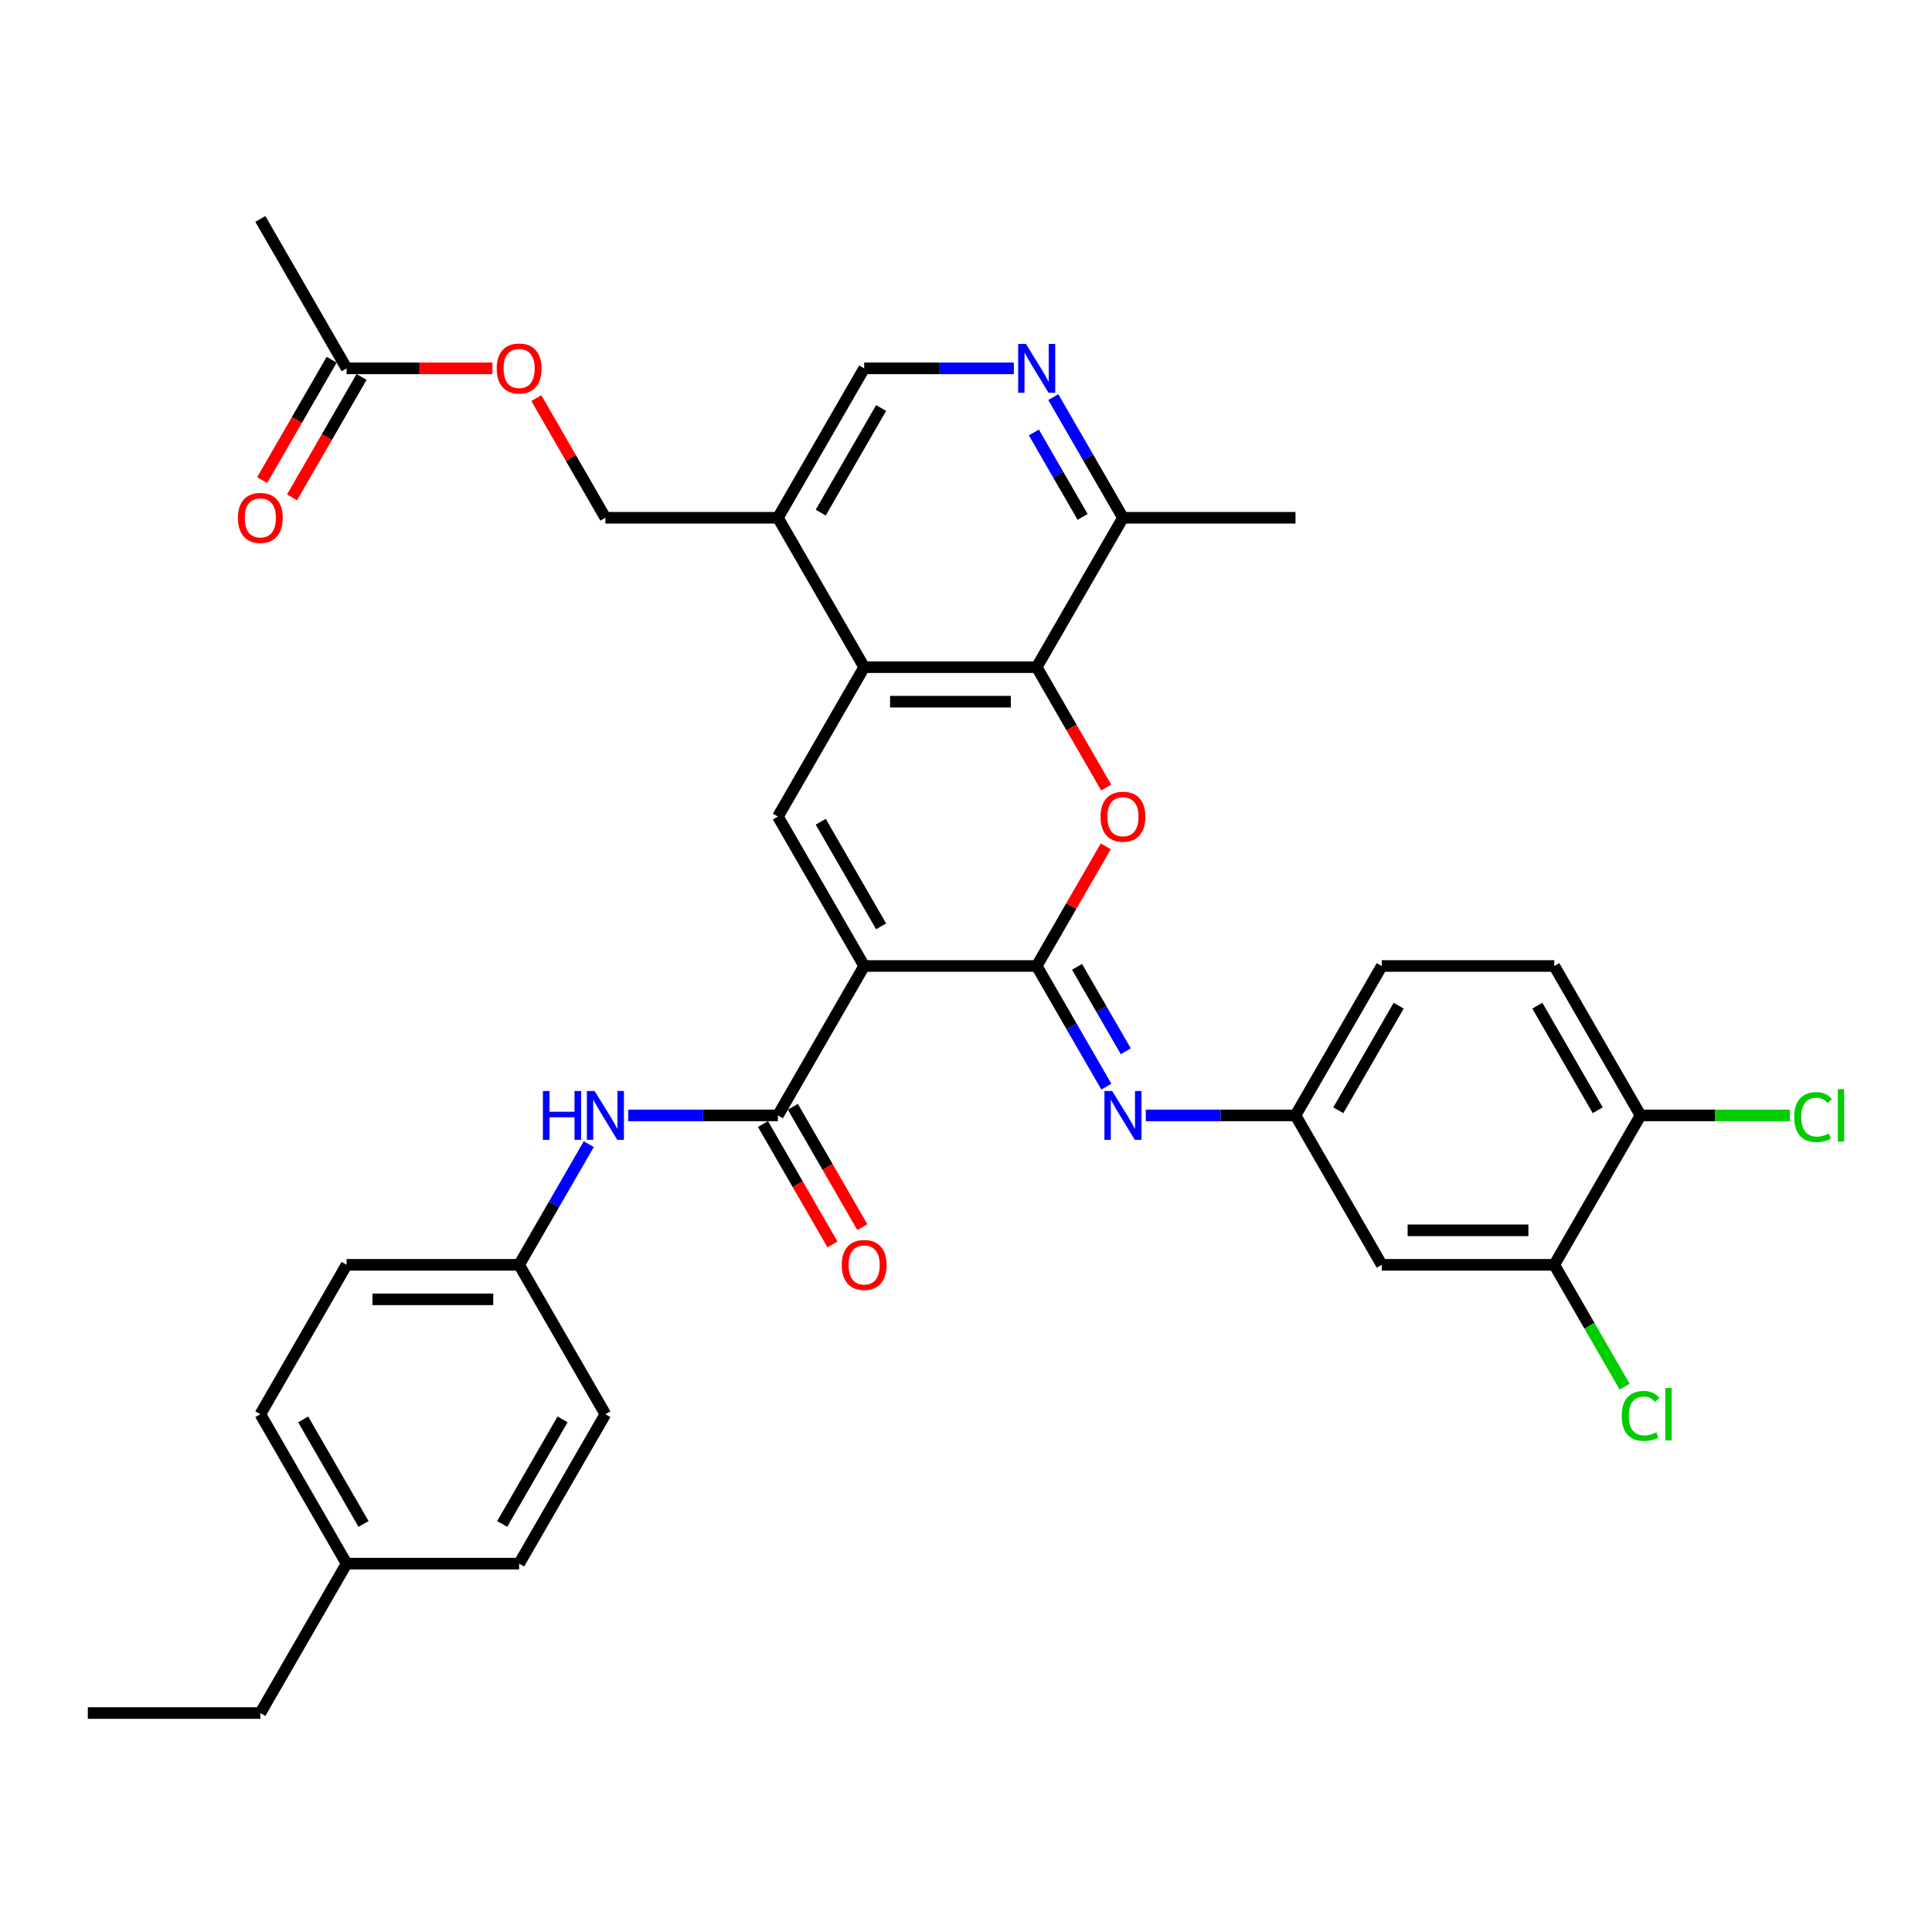 <?xml version='1.0' encoding='iso-8859-1'?>
<svg version='1.1' baseProfile='full'
              xmlns='http://www.w3.org/2000/svg'
                      xmlns:rdkit='http://www.rdkit.org/xml'
                      xmlns:xlink='http://www.w3.org/1999/xlink'
                  xml:space='preserve'
width='1000px' height='1000px' viewBox='0 0 1000 1000'>
<!-- END OF HEADER -->
<rect style='opacity:1.0;fill:#FFFFFF;stroke:none' width='1000' height='1000' x='0' y='0'> </rect>
<path class='bond-0' d='M 447.296,500 L 536.594,500' style='fill:none;fill-rule:evenodd;stroke:#000000;stroke-width:6px;stroke-linecap:butt;stroke-linejoin:miter;stroke-opacity:1' />
<path class='bond-2' d='M 447.296,500 L 402.647,422.666' style='fill:none;fill-rule:evenodd;stroke:#000000;stroke-width:6px;stroke-linecap:butt;stroke-linejoin:miter;stroke-opacity:1' />
<path class='bond-2' d='M 456.066,479.47 L 424.811,425.336' style='fill:none;fill-rule:evenodd;stroke:#000000;stroke-width:6px;stroke-linecap:butt;stroke-linejoin:miter;stroke-opacity:1' />
<path class='bond-3' d='M 447.296,500 L 402.647,577.334' style='fill:none;fill-rule:evenodd;stroke:#000000;stroke-width:6px;stroke-linecap:butt;stroke-linejoin:miter;stroke-opacity:1' />
<path class='bond-1' d='M 536.594,500 L 554.47,469.039' style='fill:none;fill-rule:evenodd;stroke:#000000;stroke-width:6px;stroke-linecap:butt;stroke-linejoin:miter;stroke-opacity:1' />
<path class='bond-1' d='M 554.47,469.039 L 572.345,438.078' style='fill:none;fill-rule:evenodd;stroke:#FF0000;stroke-width:6px;stroke-linecap:butt;stroke-linejoin:miter;stroke-opacity:1' />
<path class='bond-6' d='M 536.594,500 L 554.624,531.229' style='fill:none;fill-rule:evenodd;stroke:#000000;stroke-width:6px;stroke-linecap:butt;stroke-linejoin:miter;stroke-opacity:1' />
<path class='bond-6' d='M 554.624,531.229 L 572.654,562.457' style='fill:none;fill-rule:evenodd;stroke:#0000FF;stroke-width:6px;stroke-linecap:butt;stroke-linejoin:miter;stroke-opacity:1' />
<path class='bond-6' d='M 557.47,500.439 L 570.091,522.299' style='fill:none;fill-rule:evenodd;stroke:#000000;stroke-width:6px;stroke-linecap:butt;stroke-linejoin:miter;stroke-opacity:1' />
<path class='bond-6' d='M 570.091,522.299 L 582.712,544.159' style='fill:none;fill-rule:evenodd;stroke:#0000FF;stroke-width:6px;stroke-linecap:butt;stroke-linejoin:miter;stroke-opacity:1' />
<path class='bond-35' d='M 572.572,407.646 L 554.583,376.488' style='fill:none;fill-rule:evenodd;stroke:#FF0000;stroke-width:6px;stroke-linecap:butt;stroke-linejoin:miter;stroke-opacity:1' />
<path class='bond-35' d='M 554.583,376.488 L 536.594,345.331' style='fill:none;fill-rule:evenodd;stroke:#000000;stroke-width:6px;stroke-linecap:butt;stroke-linejoin:miter;stroke-opacity:1' />
<path class='bond-4' d='M 402.647,422.666 L 447.296,345.331' style='fill:none;fill-rule:evenodd;stroke:#000000;stroke-width:6px;stroke-linecap:butt;stroke-linejoin:miter;stroke-opacity:1' />
<path class='bond-9' d='M 402.647,577.334 L 363.91,577.334' style='fill:none;fill-rule:evenodd;stroke:#000000;stroke-width:6px;stroke-linecap:butt;stroke-linejoin:miter;stroke-opacity:1' />
<path class='bond-9' d='M 363.91,577.334 L 325.172,577.334' style='fill:none;fill-rule:evenodd;stroke:#0000FF;stroke-width:6px;stroke-linecap:butt;stroke-linejoin:miter;stroke-opacity:1' />
<path class='bond-16' d='M 394.914,581.799 L 412.902,612.957' style='fill:none;fill-rule:evenodd;stroke:#000000;stroke-width:6px;stroke-linecap:butt;stroke-linejoin:miter;stroke-opacity:1' />
<path class='bond-16' d='M 412.902,612.957 L 430.891,644.114' style='fill:none;fill-rule:evenodd;stroke:#FF0000;stroke-width:6px;stroke-linecap:butt;stroke-linejoin:miter;stroke-opacity:1' />
<path class='bond-16' d='M 410.381,572.87 L 428.369,604.027' style='fill:none;fill-rule:evenodd;stroke:#000000;stroke-width:6px;stroke-linecap:butt;stroke-linejoin:miter;stroke-opacity:1' />
<path class='bond-16' d='M 428.369,604.027 L 446.358,635.184' style='fill:none;fill-rule:evenodd;stroke:#FF0000;stroke-width:6px;stroke-linecap:butt;stroke-linejoin:miter;stroke-opacity:1' />
<path class='bond-5' d='M 447.296,345.331 L 536.594,345.331' style='fill:none;fill-rule:evenodd;stroke:#000000;stroke-width:6px;stroke-linecap:butt;stroke-linejoin:miter;stroke-opacity:1' />
<path class='bond-5' d='M 460.691,363.191 L 523.2,363.191' style='fill:none;fill-rule:evenodd;stroke:#000000;stroke-width:6px;stroke-linecap:butt;stroke-linejoin:miter;stroke-opacity:1' />
<path class='bond-8' d='M 447.296,345.331 L 402.647,267.997' style='fill:none;fill-rule:evenodd;stroke:#000000;stroke-width:6px;stroke-linecap:butt;stroke-linejoin:miter;stroke-opacity:1' />
<path class='bond-10' d='M 536.594,345.331 L 581.243,267.997' style='fill:none;fill-rule:evenodd;stroke:#000000;stroke-width:6px;stroke-linecap:butt;stroke-linejoin:miter;stroke-opacity:1' />
<path class='bond-13' d='M 593.067,577.334 L 631.804,577.334' style='fill:none;fill-rule:evenodd;stroke:#0000FF;stroke-width:6px;stroke-linecap:butt;stroke-linejoin:miter;stroke-opacity:1' />
<path class='bond-13' d='M 631.804,577.334 L 670.542,577.334' style='fill:none;fill-rule:evenodd;stroke:#000000;stroke-width:6px;stroke-linecap:butt;stroke-linejoin:miter;stroke-opacity:1' />
<path class='bond-7' d='M 524.771,190.662 L 486.034,190.662' style='fill:none;fill-rule:evenodd;stroke:#0000FF;stroke-width:6px;stroke-linecap:butt;stroke-linejoin:miter;stroke-opacity:1' />
<path class='bond-7' d='M 486.034,190.662 L 447.296,190.662' style='fill:none;fill-rule:evenodd;stroke:#000000;stroke-width:6px;stroke-linecap:butt;stroke-linejoin:miter;stroke-opacity:1' />
<path class='bond-36' d='M 545.184,205.539 L 563.214,236.768' style='fill:none;fill-rule:evenodd;stroke:#0000FF;stroke-width:6px;stroke-linecap:butt;stroke-linejoin:miter;stroke-opacity:1' />
<path class='bond-36' d='M 563.214,236.768 L 581.243,267.997' style='fill:none;fill-rule:evenodd;stroke:#000000;stroke-width:6px;stroke-linecap:butt;stroke-linejoin:miter;stroke-opacity:1' />
<path class='bond-36' d='M 535.126,223.838 L 547.747,245.698' style='fill:none;fill-rule:evenodd;stroke:#0000FF;stroke-width:6px;stroke-linecap:butt;stroke-linejoin:miter;stroke-opacity:1' />
<path class='bond-36' d='M 547.747,245.698 L 560.368,267.558' style='fill:none;fill-rule:evenodd;stroke:#000000;stroke-width:6px;stroke-linecap:butt;stroke-linejoin:miter;stroke-opacity:1' />
<path class='bond-15' d='M 402.647,267.997 L 447.296,190.662' style='fill:none;fill-rule:evenodd;stroke:#000000;stroke-width:6px;stroke-linecap:butt;stroke-linejoin:miter;stroke-opacity:1' />
<path class='bond-15' d='M 424.811,265.326 L 456.066,211.192' style='fill:none;fill-rule:evenodd;stroke:#000000;stroke-width:6px;stroke-linecap:butt;stroke-linejoin:miter;stroke-opacity:1' />
<path class='bond-18' d='M 402.647,267.997 L 313.349,267.997' style='fill:none;fill-rule:evenodd;stroke:#000000;stroke-width:6px;stroke-linecap:butt;stroke-linejoin:miter;stroke-opacity:1' />
<path class='bond-21' d='M 304.76,592.212 L 286.73,623.44' style='fill:none;fill-rule:evenodd;stroke:#0000FF;stroke-width:6px;stroke-linecap:butt;stroke-linejoin:miter;stroke-opacity:1' />
<path class='bond-21' d='M 286.73,623.44 L 268.7,654.669' style='fill:none;fill-rule:evenodd;stroke:#000000;stroke-width:6px;stroke-linecap:butt;stroke-linejoin:miter;stroke-opacity:1' />
<path class='bond-32' d='M 581.243,267.997 L 670.542,267.997' style='fill:none;fill-rule:evenodd;stroke:#000000;stroke-width:6px;stroke-linecap:butt;stroke-linejoin:miter;stroke-opacity:1' />
<path class='bond-11' d='M 804.489,654.669 L 715.191,654.669' style='fill:none;fill-rule:evenodd;stroke:#000000;stroke-width:6px;stroke-linecap:butt;stroke-linejoin:miter;stroke-opacity:1' />
<path class='bond-11' d='M 791.094,636.809 L 728.585,636.809' style='fill:none;fill-rule:evenodd;stroke:#000000;stroke-width:6px;stroke-linecap:butt;stroke-linejoin:miter;stroke-opacity:1' />
<path class='bond-23' d='M 804.489,654.669 L 822.699,686.21' style='fill:none;fill-rule:evenodd;stroke:#000000;stroke-width:6px;stroke-linecap:butt;stroke-linejoin:miter;stroke-opacity:1' />
<path class='bond-23' d='M 822.699,686.21 L 840.91,717.751' style='fill:none;fill-rule:evenodd;stroke:#00CC00;stroke-width:6px;stroke-linecap:butt;stroke-linejoin:miter;stroke-opacity:1' />
<path class='bond-38' d='M 804.489,654.669 L 849.138,577.334' style='fill:none;fill-rule:evenodd;stroke:#000000;stroke-width:6px;stroke-linecap:butt;stroke-linejoin:miter;stroke-opacity:1' />
<path class='bond-12' d='M 715.191,654.669 L 670.542,577.334' style='fill:none;fill-rule:evenodd;stroke:#000000;stroke-width:6px;stroke-linecap:butt;stroke-linejoin:miter;stroke-opacity:1' />
<path class='bond-24' d='M 670.542,577.334 L 715.191,500' style='fill:none;fill-rule:evenodd;stroke:#000000;stroke-width:6px;stroke-linecap:butt;stroke-linejoin:miter;stroke-opacity:1' />
<path class='bond-24' d='M 692.706,574.664 L 723.96,520.53' style='fill:none;fill-rule:evenodd;stroke:#000000;stroke-width:6px;stroke-linecap:butt;stroke-linejoin:miter;stroke-opacity:1' />
<path class='bond-14' d='M 179.402,190.662 L 217.13,190.662' style='fill:none;fill-rule:evenodd;stroke:#000000;stroke-width:6px;stroke-linecap:butt;stroke-linejoin:miter;stroke-opacity:1' />
<path class='bond-14' d='M 217.13,190.662 L 254.859,190.662' style='fill:none;fill-rule:evenodd;stroke:#FF0000;stroke-width:6px;stroke-linecap:butt;stroke-linejoin:miter;stroke-opacity:1' />
<path class='bond-20' d='M 171.668,186.197 L 153.68,217.354' style='fill:none;fill-rule:evenodd;stroke:#000000;stroke-width:6px;stroke-linecap:butt;stroke-linejoin:miter;stroke-opacity:1' />
<path class='bond-20' d='M 153.68,217.354 L 135.691,248.512' style='fill:none;fill-rule:evenodd;stroke:#FF0000;stroke-width:6px;stroke-linecap:butt;stroke-linejoin:miter;stroke-opacity:1' />
<path class='bond-20' d='M 187.135,195.127 L 169.147,226.284' style='fill:none;fill-rule:evenodd;stroke:#000000;stroke-width:6px;stroke-linecap:butt;stroke-linejoin:miter;stroke-opacity:1' />
<path class='bond-20' d='M 169.147,226.284 L 151.158,257.442' style='fill:none;fill-rule:evenodd;stroke:#FF0000;stroke-width:6px;stroke-linecap:butt;stroke-linejoin:miter;stroke-opacity:1' />
<path class='bond-31' d='M 179.402,190.662 L 134.753,113.328' style='fill:none;fill-rule:evenodd;stroke:#000000;stroke-width:6px;stroke-linecap:butt;stroke-linejoin:miter;stroke-opacity:1' />
<path class='bond-17' d='M 849.138,577.334 L 804.489,500' style='fill:none;fill-rule:evenodd;stroke:#000000;stroke-width:6px;stroke-linecap:butt;stroke-linejoin:miter;stroke-opacity:1' />
<path class='bond-17' d='M 826.974,574.664 L 795.719,520.53' style='fill:none;fill-rule:evenodd;stroke:#000000;stroke-width:6px;stroke-linecap:butt;stroke-linejoin:miter;stroke-opacity:1' />
<path class='bond-25' d='M 849.138,577.334 L 887.795,577.334' style='fill:none;fill-rule:evenodd;stroke:#000000;stroke-width:6px;stroke-linecap:butt;stroke-linejoin:miter;stroke-opacity:1' />
<path class='bond-25' d='M 887.795,577.334 L 926.452,577.334' style='fill:none;fill-rule:evenodd;stroke:#00CC00;stroke-width:6px;stroke-linecap:butt;stroke-linejoin:miter;stroke-opacity:1' />
<path class='bond-19' d='M 313.349,267.997 L 295.474,237.036' style='fill:none;fill-rule:evenodd;stroke:#000000;stroke-width:6px;stroke-linecap:butt;stroke-linejoin:miter;stroke-opacity:1' />
<path class='bond-19' d='M 295.474,237.036 L 277.599,206.075' style='fill:none;fill-rule:evenodd;stroke:#FF0000;stroke-width:6px;stroke-linecap:butt;stroke-linejoin:miter;stroke-opacity:1' />
<path class='bond-27' d='M 268.7,654.669 L 313.349,732.003' style='fill:none;fill-rule:evenodd;stroke:#000000;stroke-width:6px;stroke-linecap:butt;stroke-linejoin:miter;stroke-opacity:1' />
<path class='bond-28' d='M 268.7,654.669 L 179.402,654.669' style='fill:none;fill-rule:evenodd;stroke:#000000;stroke-width:6px;stroke-linecap:butt;stroke-linejoin:miter;stroke-opacity:1' />
<path class='bond-28' d='M 255.305,672.529 L 192.796,672.529' style='fill:none;fill-rule:evenodd;stroke:#000000;stroke-width:6px;stroke-linecap:butt;stroke-linejoin:miter;stroke-opacity:1' />
<path class='bond-22' d='M 804.489,500 L 715.191,500' style='fill:none;fill-rule:evenodd;stroke:#000000;stroke-width:6px;stroke-linecap:butt;stroke-linejoin:miter;stroke-opacity:1' />
<path class='bond-26' d='M 179.402,809.338 L 134.753,732.003' style='fill:none;fill-rule:evenodd;stroke:#000000;stroke-width:6px;stroke-linecap:butt;stroke-linejoin:miter;stroke-opacity:1' />
<path class='bond-26' d='M 188.171,788.808 L 156.917,734.674' style='fill:none;fill-rule:evenodd;stroke:#000000;stroke-width:6px;stroke-linecap:butt;stroke-linejoin:miter;stroke-opacity:1' />
<path class='bond-33' d='M 179.402,809.338 L 134.753,886.672' style='fill:none;fill-rule:evenodd;stroke:#000000;stroke-width:6px;stroke-linecap:butt;stroke-linejoin:miter;stroke-opacity:1' />
<path class='bond-37' d='M 179.402,809.338 L 268.7,809.338' style='fill:none;fill-rule:evenodd;stroke:#000000;stroke-width:6px;stroke-linecap:butt;stroke-linejoin:miter;stroke-opacity:1' />
<path class='bond-30' d='M 313.349,732.003 L 268.7,809.338' style='fill:none;fill-rule:evenodd;stroke:#000000;stroke-width:6px;stroke-linecap:butt;stroke-linejoin:miter;stroke-opacity:1' />
<path class='bond-30' d='M 291.185,734.674 L 259.93,788.808' style='fill:none;fill-rule:evenodd;stroke:#000000;stroke-width:6px;stroke-linecap:butt;stroke-linejoin:miter;stroke-opacity:1' />
<path class='bond-29' d='M 179.402,654.669 L 134.753,732.003' style='fill:none;fill-rule:evenodd;stroke:#000000;stroke-width:6px;stroke-linecap:butt;stroke-linejoin:miter;stroke-opacity:1' />
<path class='bond-34' d='M 134.753,886.672 L 45.455,886.672' style='fill:none;fill-rule:evenodd;stroke:#000000;stroke-width:6px;stroke-linecap:butt;stroke-linejoin:miter;stroke-opacity:1' />
<path  class='atom-2' d='M 569.635 422.737
Q 569.635 416.665, 572.635 413.271
Q 575.636 409.878, 581.243 409.878
Q 586.851 409.878, 589.852 413.271
Q 592.852 416.665, 592.852 422.737
Q 592.852 428.881, 589.816 432.381
Q 586.78 435.846, 581.243 435.846
Q 575.671 435.846, 572.635 432.381
Q 569.635 428.916, 569.635 422.737
M 581.243 432.988
Q 585.101 432.988, 587.173 430.417
Q 589.28 427.809, 589.28 422.737
Q 589.28 417.772, 587.173 415.272
Q 585.101 412.736, 581.243 412.736
Q 577.386 412.736, 575.278 415.236
Q 573.207 417.736, 573.207 422.737
Q 573.207 427.845, 575.278 430.417
Q 577.386 432.988, 581.243 432.988
' fill='#FF0000'/>
<path  class='atom-7' d='M 575.653 564.69
L 583.94 578.085
Q 584.762 579.406, 586.083 581.799
Q 587.405 584.193, 587.476 584.335
L 587.476 564.69
L 590.834 564.69
L 590.834 589.979
L 587.369 589.979
L 578.475 575.334
Q 577.439 573.62, 576.332 571.655
Q 575.26 569.691, 574.939 569.083
L 574.939 589.979
L 571.653 589.979
L 571.653 564.69
L 575.653 564.69
' fill='#0000FF'/>
<path  class='atom-8' d='M 531.004 178.018
L 539.291 191.412
Q 540.113 192.734, 541.434 195.127
Q 542.756 197.52, 542.827 197.663
L 542.827 178.018
L 546.185 178.018
L 546.185 203.307
L 542.72 203.307
L 533.826 188.662
Q 532.79 186.947, 531.683 184.983
Q 530.611 183.018, 530.29 182.411
L 530.29 203.307
L 527.004 203.307
L 527.004 178.018
L 531.004 178.018
' fill='#0000FF'/>
<path  class='atom-10' d='M 281.005 564.69
L 284.434 564.69
L 284.434 575.441
L 297.365 575.441
L 297.365 564.69
L 300.794 564.69
L 300.794 589.979
L 297.365 589.979
L 297.365 578.299
L 284.434 578.299
L 284.434 589.979
L 281.005 589.979
L 281.005 564.69
' fill='#0000FF'/>
<path  class='atom-10' d='M 307.759 564.69
L 316.046 578.085
Q 316.867 579.406, 318.189 581.799
Q 319.511 584.193, 319.582 584.335
L 319.582 564.69
L 322.94 564.69
L 322.94 589.979
L 319.475 589.979
L 310.581 575.334
Q 309.545 573.62, 308.438 571.655
Q 307.366 569.691, 307.045 569.083
L 307.045 589.979
L 303.758 589.979
L 303.758 564.69
L 307.759 564.69
' fill='#0000FF'/>
<path  class='atom-17' d='M 435.687 654.74
Q 435.687 648.668, 438.688 645.275
Q 441.688 641.881, 447.296 641.881
Q 452.904 641.881, 455.905 645.275
Q 458.905 648.668, 458.905 654.74
Q 458.905 660.884, 455.869 664.385
Q 452.833 667.849, 447.296 667.849
Q 441.724 667.849, 438.688 664.385
Q 435.687 660.92, 435.687 654.74
M 447.296 664.992
Q 451.154 664.992, 453.226 662.42
Q 455.333 659.813, 455.333 654.74
Q 455.333 649.775, 453.226 647.275
Q 451.154 644.739, 447.296 644.739
Q 443.439 644.739, 441.331 647.239
Q 439.259 649.74, 439.259 654.74
Q 439.259 659.848, 441.331 662.42
Q 443.439 664.992, 447.296 664.992
' fill='#FF0000'/>
<path  class='atom-20' d='M 257.091 190.734
Q 257.091 184.661, 260.092 181.268
Q 263.092 177.875, 268.7 177.875
Q 274.308 177.875, 277.308 181.268
Q 280.309 184.661, 280.309 190.734
Q 280.309 196.877, 277.273 200.378
Q 274.236 203.843, 268.7 203.843
Q 263.128 203.843, 260.092 200.378
Q 257.091 196.913, 257.091 190.734
M 268.7 200.985
Q 272.558 200.985, 274.629 198.413
Q 276.737 195.806, 276.737 190.734
Q 276.737 185.769, 274.629 183.268
Q 272.558 180.732, 268.7 180.732
Q 264.842 180.732, 262.735 183.233
Q 260.663 185.733, 260.663 190.734
Q 260.663 195.841, 262.735 198.413
Q 264.842 200.985, 268.7 200.985
' fill='#FF0000'/>
<path  class='atom-21' d='M 123.144 268.068
Q 123.144 261.996, 126.144 258.602
Q 129.145 255.209, 134.753 255.209
Q 140.361 255.209, 143.361 258.602
Q 146.361 261.996, 146.361 268.068
Q 146.361 274.212, 143.325 277.712
Q 140.289 281.177, 134.753 281.177
Q 129.18 281.177, 126.144 277.712
Q 123.144 274.247, 123.144 268.068
M 134.753 278.319
Q 138.61 278.319, 140.682 275.748
Q 142.79 273.14, 142.79 268.068
Q 142.79 263.103, 140.682 260.603
Q 138.61 258.067, 134.753 258.067
Q 130.895 258.067, 128.788 260.567
Q 126.716 263.067, 126.716 268.068
Q 126.716 273.176, 128.788 275.748
Q 130.895 278.319, 134.753 278.319
' fill='#FF0000'/>
<path  class='atom-24' d='M 839.387 732.879
Q 839.387 726.592, 842.316 723.306
Q 845.28 719.984, 850.888 719.984
Q 856.103 719.984, 858.889 723.663
L 856.532 725.592
Q 854.496 722.913, 850.888 722.913
Q 847.066 722.913, 845.03 725.485
Q 843.03 728.021, 843.03 732.879
Q 843.03 737.879, 845.102 740.451
Q 847.209 743.023, 851.281 743.023
Q 854.067 743.023, 857.318 741.344
L 858.318 744.023
Q 856.996 744.88, 854.996 745.38
Q 852.996 745.88, 850.781 745.88
Q 845.28 745.88, 842.316 742.523
Q 839.387 739.165, 839.387 732.879
' fill='#00CC00'/>
<path  class='atom-24' d='M 861.961 718.448
L 865.247 718.448
L 865.247 745.559
L 861.961 745.559
L 861.961 718.448
' fill='#00CC00'/>
<path  class='atom-26' d='M 928.685 578.21
Q 928.685 571.923, 931.614 568.637
Q 934.578 565.315, 940.186 565.315
Q 945.401 565.315, 948.187 568.994
L 945.83 570.923
Q 943.794 568.244, 940.186 568.244
Q 936.364 568.244, 934.328 570.816
Q 932.328 573.352, 932.328 578.21
Q 932.328 583.21, 934.4 585.782
Q 936.507 588.354, 940.579 588.354
Q 943.365 588.354, 946.616 586.675
L 947.616 589.354
Q 946.294 590.211, 944.294 590.711
Q 942.294 591.211, 940.079 591.211
Q 934.578 591.211, 931.614 587.854
Q 928.685 584.496, 928.685 578.21
' fill='#00CC00'/>
<path  class='atom-26' d='M 951.259 563.779
L 954.545 563.779
L 954.545 590.89
L 951.259 590.89
L 951.259 563.779
' fill='#00CC00'/>
</svg>
